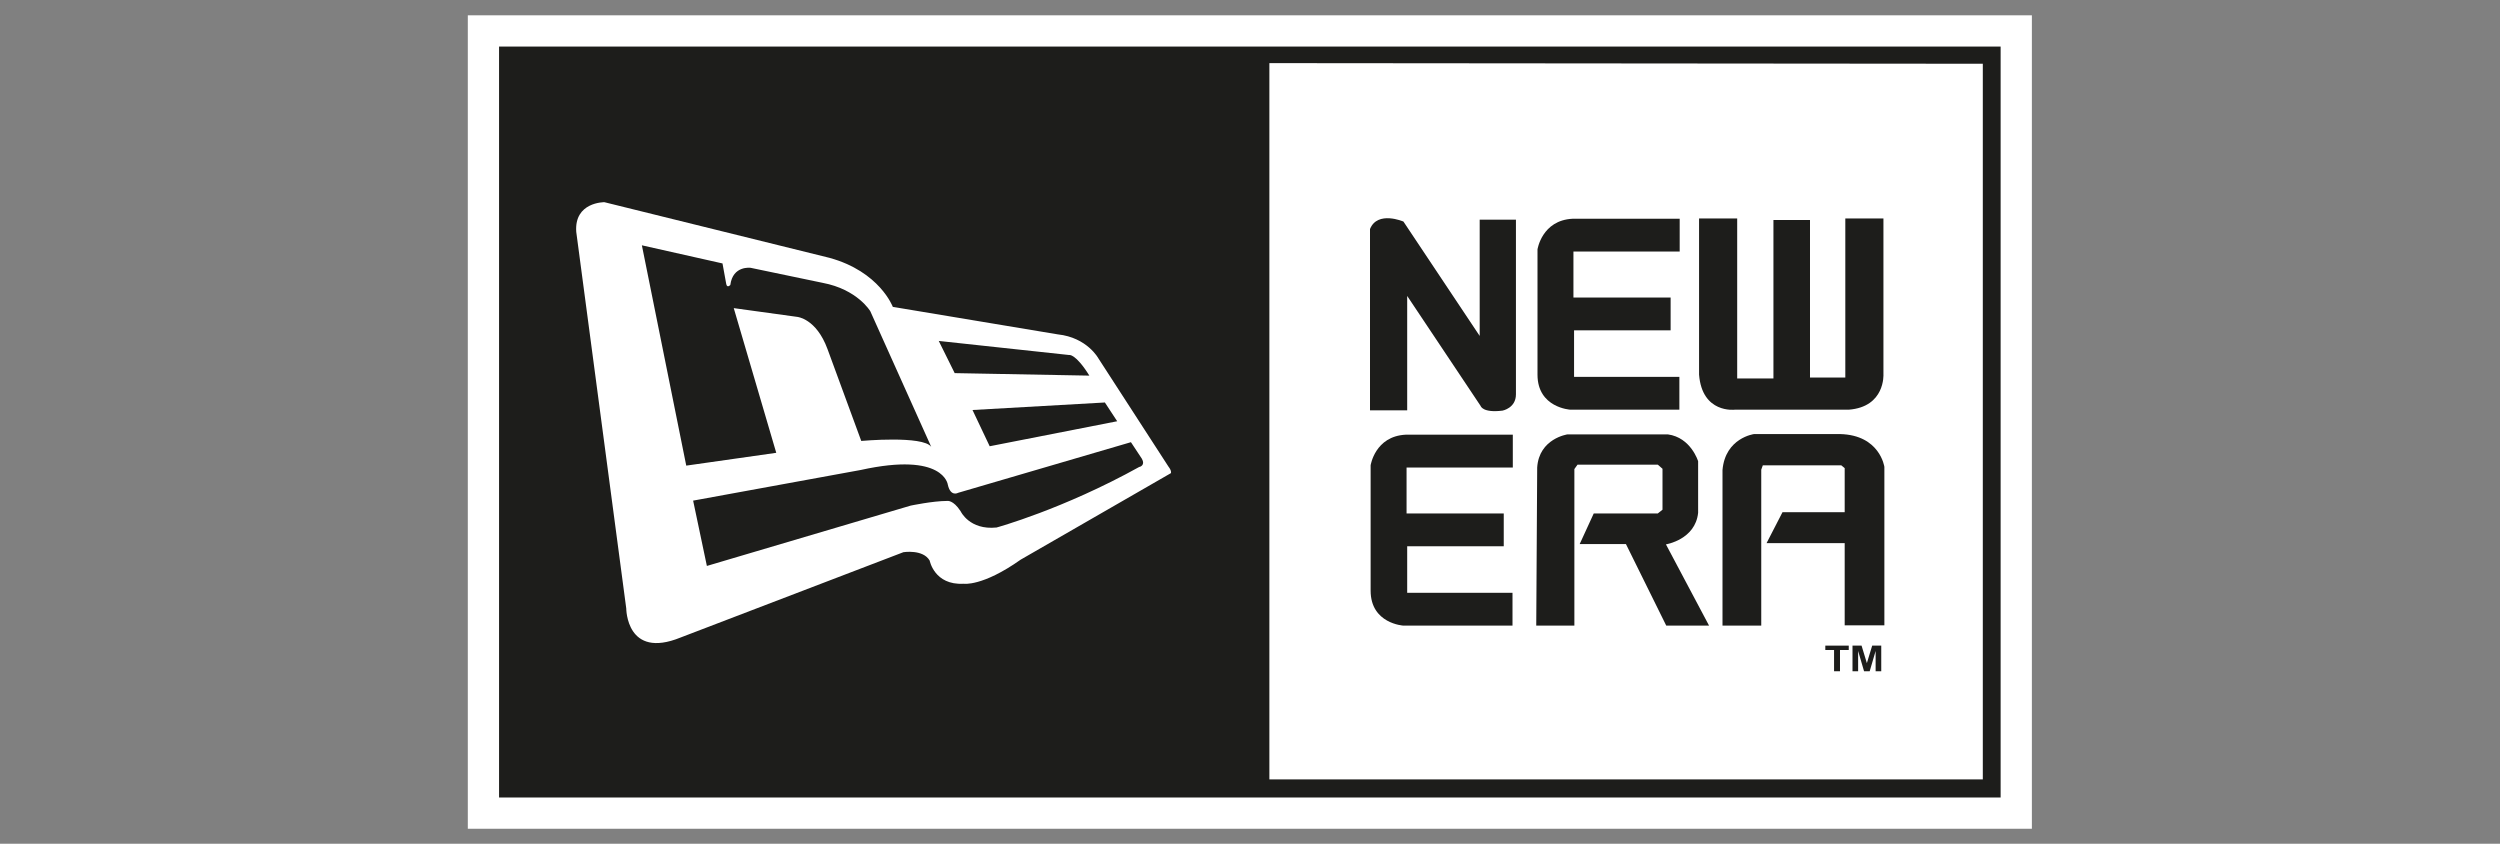 <?xml version="1.0" encoding="UTF-8"?>
<svg id="Capa_1" data-name="Capa 1" xmlns="http://www.w3.org/2000/svg" width="80" height="27" viewBox="0 0 80 27">
  <rect x="0" y="0" width="80" height="27" fill="#808080" stroke="none"/>
  <defs>
    <style>
      .cls-1 {
        fill: #fff;
      }

      .cls-2 {
        fill: #1d1d1b;
      }

      .cls-3 {
        fill: none;
        stroke: #fff;
        stroke-width: 2px;
      }
    </style>
  </defs>
  <rect class="cls-3" x="15.97" y="1.49" width="48.05" height="24.03"/>
  <rect class="cls-2" x="15.97" y="1.49" width="48.05" height="24.03"/>
  <polyline class="cls-1" points="63.45 2.04 63.45 24.94 40.62 24.94 40.62 2.02"/>
  <path class="cls-1" d="M37.39,14.93l-2.24-3.46s-.36-.67-1.3-.77l-5.28-.88s-.42-1.13-2.03-1.57l-7.2-1.78s-.97-.01-.9.95l1.6,12.05s0,1.64,1.74.93l7.13-2.73s.63-.1.84.27c0,0,.15.79,1.08.74,0,0,.6.1,1.83-.77l4.81-2.77s.03-.07-.08-.21ZM35.35,12.87l.4.61-4.08.8-.55-1.16,4.23-.24ZM34.21,11.36s.2-.06.65.66l-4.31-.08-.51-1.03,4.17.45ZM20.54,7.85l2.58.58.12.66c.03.14.13.03.13.03.08-.63.65-.55.65-.55l2.3.48c1.12.21,1.53.91,1.53.91l1.95,4.34c-.26-.37-2.24-.19-2.24-.19l-1.08-2.94c-.36-.98-.97-1.03-.97-1.03l-2.03-.28,1.36,4.63-2.88.41-1.42-7.05ZM36.46,14.94c-2.45,1.36-4.57,1.94-4.57,1.94-.87.09-1.15-.52-1.15-.52-.24-.37-.43-.33-.43-.33-.46,0-1.17.15-1.17.15l-6.52,1.93-.44-2.09,5.36-.98c2.67-.59,2.79.47,2.79.47.09.4.33.26.33.26l5.53-1.62.35.53c.12.21-.07.26-.07.26Z"/>
  <path class="cls-2" d="M43.84,13.13h1.19v-3.66l2.35,3.52s.06.23.7.15c0,0,.43-.08.43-.52v-5.59h-1.16v3.72l-2.44-3.66s-.83-.36-1.07.24v5.79Z"/>
  <path class="cls-2" d="M50.35,9.52h3.11v1.05h-3.09v1.49h3.37v1.05h-3.49s-1.05-.06-1.05-1.12v-4.01s.14-.93,1.12-.98h3.43v1.05h-3.4v1.46Z"/>
  <path class="cls-2" d="M45.01,16.43h3.11v1.05h-3.09v1.49h3.37v1.05h-3.49s-1.05-.06-1.05-1.12v-4.01s.14-.93,1.12-.98h3.43v1.05h-3.4v1.46Z"/>
  <path class="cls-2" d="M54.37,6.99h1.22v5.12h1.16v-5.07h1.17v5.04h1.13v-5.09h1.22v4.99s.06,1.04-1.11,1.13h-3.65s-1.04.13-1.14-1.12v-5Z"/>
  <path class="cls-2" d="M49.16,20.02h1.22v-5.01l.1-.14h2.57l.15.13v1.31l-.15.12h-2.05l-.45.98h1.48l1.29,2.61h1.37l-1.38-2.6s.94-.15,1.03-1.01v-1.65s-.23-.76-.97-.86h-3.21s-.91.13-.97,1.06l-.03,5.05Z"/>
  <path class="cls-2" d="M55.12,20.02h1.24v-4.99l.05-.14h2.51l.11.09v1.41h-1.99l-.51.99h2.5v2.63h1.27v-5.07s-.14-1.02-1.42-1.05h-2.75s-.92.12-1.01,1.15v4.99Z"/>
  <g>
    <path class="cls-2" d="M58.69,21.48v-.68h-.28v-.14h.75v.14h-.28v.68h-.19Z"/>
    <path class="cls-2" d="M59.28,21.48v-.82h.29l.17.56.17-.56h.29v.82h-.18v-.65s-.19.65-.19.65h-.18l-.19-.65v.65h-.18Z"/>
  </g>
</svg>